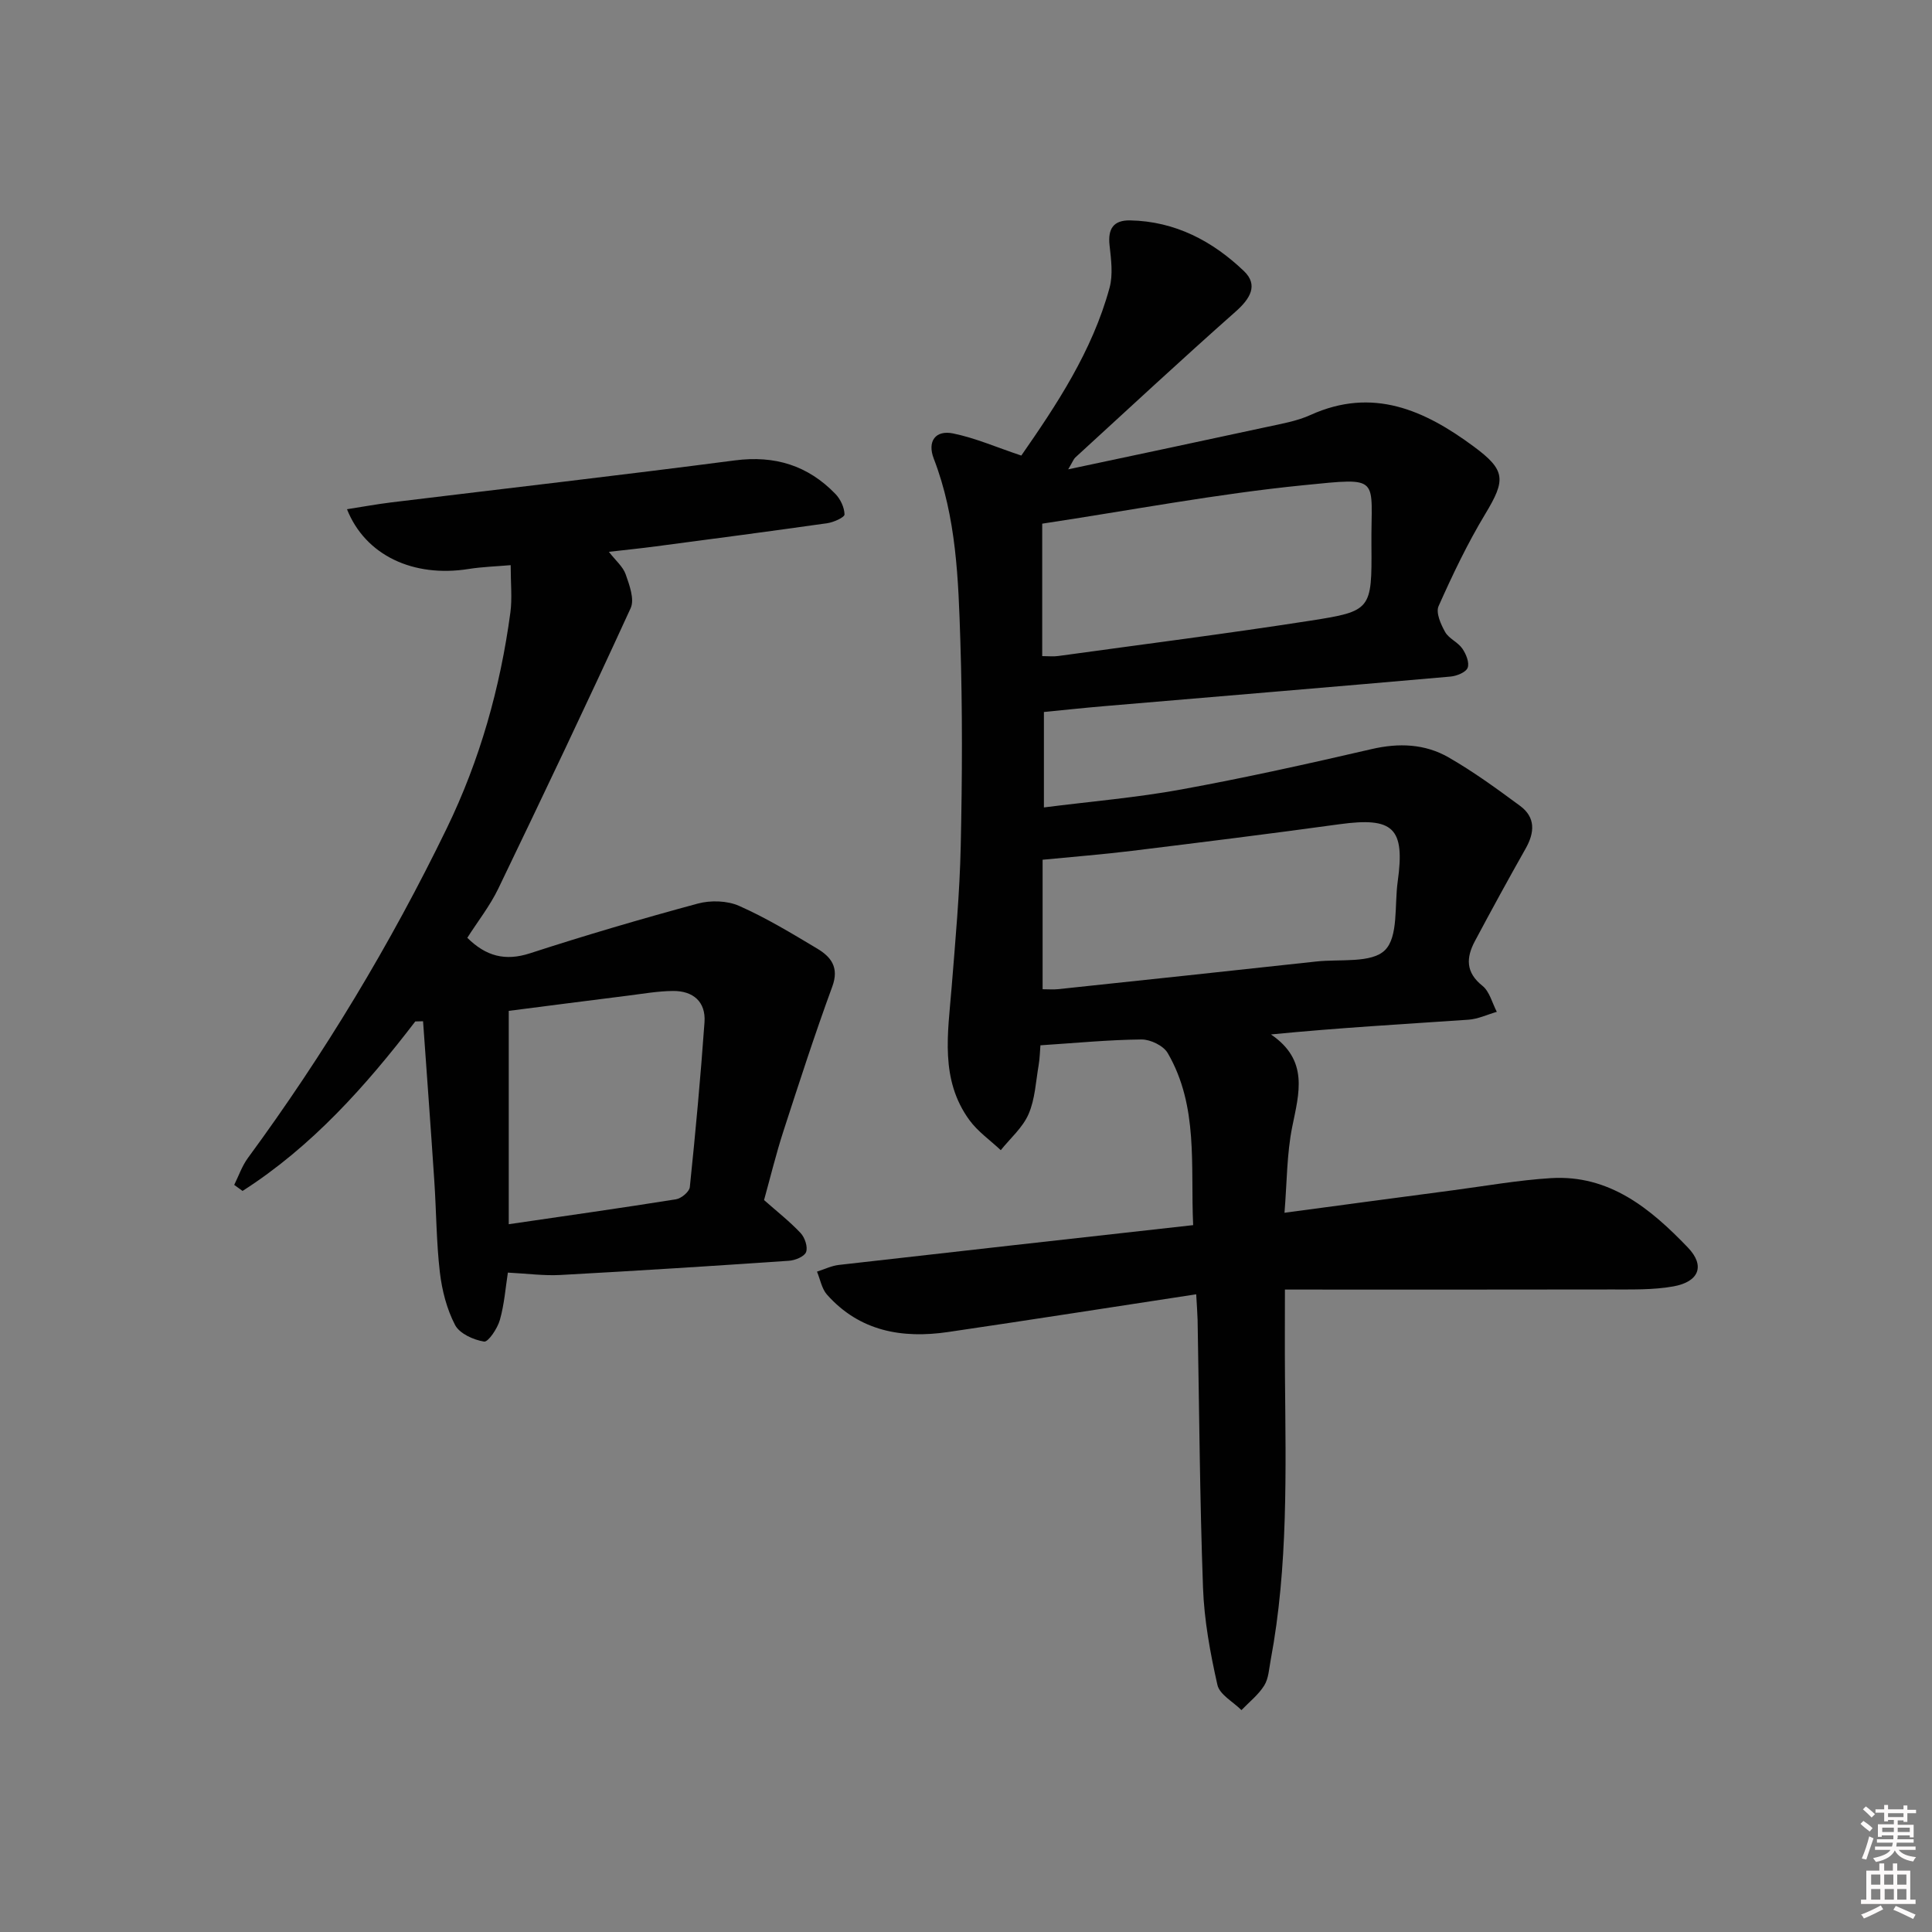 <svg enable-background="new 0 0 400 400" viewBox="0 0 400 400" xmlns="http://www.w3.org/2000/svg"><rect x="0" y="0" width="400" height="400" fill="#808080" stroke="none"/><path d="m385.2 377.6.6-.6c.6.4 1.3.9 1.9 1.5l-.6.7c-.8-.6-1.4-1.1-1.9-1.6zm.3 7.1c.6-1.4 1.1-2.9 1.5-4.5.3.1.6.3.9.4-.5 1.4-1 2.9-1.5 4.4l-.9-.2zm.2-10.1.6-.6c.7.5 1.3 1.1 1.9 1.6l-.7.7c-.6-.6-1.2-1.2-1.8-1.7zm8.4-.8h.8v.9h1.8v.7h-1.8v1.8h-.8v-.3h-1.2v.9h3.3v2.6h-.8v-.4h-2.5c0 .3 0 .6-.1.8h3.4v.7h-3.5c0 .3-.1.6-.1.8h4v.7h-3.5c.7.9 1.9 1.3 3.6 1.5-.2.2-.4.5-.6.9-1.9-.3-3.2-1.1-3.8-2.3-.5 1.1-1.8 2-3.9 2.4-.2-.3-.4-.5-.6-.8 1.9-.4 3.1-.9 3.6-1.7h-3.2v-.7h3.5c.1-.2.1-.5.2-.8h-3.3v-.7h3.4c0-.2 0-.5 0-.8h-2.4v.3h-.8v-2.6h3.3v-.9h-1.2v.3h-.8v-1.8h-1.8v-.7h1.8v-.9h.8v.9h3.2zm-4.4 5.5h2.4c0-.3 0-.6 0-.9h-2.4zm1.2-3.1h3.2v-.8h-3.2zm4.4 2.2h-2.4v.9h2.5v-.9z" fill="#fcfafa"/><path d="m389.2 385.8h.9v1.5h1.8v-1.5h.9v1.5h2.7v6h1.1v.9h-11.3v-.9h1.1v-6h2.7v-1.5zm.2 8.7.5.8c-1.2.6-2.5 1.3-4 1.9-.2-.3-.3-.6-.6-.8 1.6-.6 3-1.3 4.1-1.9zm-2-4.3h1.9v-2.1h-1.9zm0 3.1h1.9v-2.2h-1.9zm2.7-3.1h1.9v-2.1h-1.9zm.1 3.1h1.9v-2.2h-1.9zm2.3 1.3c1.4.6 2.7 1.2 4.1 1.8l-.5.9c-1.5-.7-2.8-1.4-4.1-1.9zm2.2-6.5h-1.9v2.1h1.9zm-1.9 5.2h1.9v-2.2h-1.9z" fill="#fcfafa"/><g fill="#010101"><path d="m247.66 267.97c-17.59 2.68-34.47 5.33-51.37 7.81-9.53 1.4-18.32-.15-25.07-7.74-1.09-1.23-1.4-3.16-2.07-4.76 1.51-.48 2.98-1.21 4.52-1.39 24.24-2.77 48.48-5.46 73.36-8.24-.57-12.33 1.15-24.57-5.27-35.63-.89-1.53-3.59-2.83-5.44-2.81-6.8.07-13.6.73-20.91 1.21-.11 1.27-.13 2.71-.37 4.11-.59 3.41-.74 7.04-2.09 10.14-1.21 2.79-3.78 5-5.75 7.46-2.19-2.06-4.75-3.84-6.49-6.22-6.14-8.41-4.45-17.99-3.69-27.43.78-9.78 1.68-19.56 1.89-29.36.31-14.12.37-28.27-.08-42.39-.41-12.75-.8-25.59-5.51-37.79-1.37-3.56.35-5.95 4.01-5.2 4.6.94 9 2.87 14.12 4.58 7.23-10.41 14.68-21.56 18.27-34.73.75-2.74.32-5.9 0-8.82-.37-3.4.8-5.2 4.26-5.14 9.32.18 17.07 4.28 23.57 10.5 3.02 2.89 1.28 5.72-1.7 8.36-11.21 9.92-22.18 20.12-33.22 30.23-.33.3-.49.79-1.47 2.45 14.38-3.06 27.73-5.87 41.06-8.76 3.08-.67 6.28-1.21 9.12-2.5 12.86-5.82 23.58-1.01 33.76 6.52 6.68 4.93 6.67 6.91 2.41 13.98-3.68 6.1-6.77 12.58-9.67 19.09-.6 1.35.46 3.76 1.36 5.35.77 1.37 2.63 2.09 3.55 3.42.78 1.12 1.52 2.93 1.11 3.99-.37.95-2.28 1.71-3.58 1.82-23.84 2.1-47.7 4.08-71.55 6.11-4.13.35-8.25.79-12.6 1.22v19.76c9.8-1.25 19.2-2.03 28.43-3.72 13.21-2.41 26.34-5.33 39.43-8.36 5.64-1.31 11.02-1.09 15.91 1.71 5.16 2.96 10.01 6.5 14.81 10.04 3.24 2.39 3.04 5.52 1.15 8.86-3.59 6.34-7.08 12.74-10.51 19.17-1.8 3.39-1.94 6.44 1.57 9.23 1.48 1.18 2.02 3.55 2.98 5.39-1.96.56-3.89 1.49-5.88 1.63-13.4.92-26.81 1.67-40.88 3.05 7.88 5.36 5.82 12.12 4.4 19.14-1.13 5.6-1.08 11.43-1.6 17.78 12.25-1.64 23.58-3.17 34.91-4.66 6.74-.89 13.47-2.09 20.24-2.51 12.13-.75 20.67 6.34 28.38 14.38 3.61 3.77 2.3 7.09-3.04 8.04-4.21.75-8.6.62-12.91.63-22.28.05-44.57.02-67.49.02 0 6.11-.04 12.05.01 17.99.16 19.63.68 39.28-2.96 58.72-.34 1.79-.42 3.79-1.33 5.26-1.2 1.93-3.11 3.42-4.72 5.1-1.73-1.73-4.53-3.21-4.98-5.23-1.49-6.61-2.74-13.39-2.98-20.14-.67-18.46-.78-36.95-1.12-55.42-.04-1.47-.16-2.94-.29-5.3zm-31.8-63.16c1.21 0 2.2.09 3.17-.01 17.83-1.89 35.65-3.78 53.48-5.73 4.9-.54 11.43.41 14.22-2.34 2.82-2.78 1.96-9.32 2.65-14.22 1.55-11.12-.9-13.39-12.07-11.86-14.3 1.97-28.62 3.75-42.95 5.51-6.02.74-12.07 1.21-18.5 1.84zm-.08-68.97c1.33 0 2.33.12 3.3-.02 17.42-2.4 34.87-4.62 52.25-7.32 12.56-1.96 12.72-2.25 12.61-15.56-.12-14.31 2.31-14.11-14.09-12.48-17.95 1.79-35.73 5.19-54.07 7.96z"/><path d="m85.98 211.48c-10.29 13.43-21.45 25.93-35.76 35.09-.58-.42-1.16-.83-1.73-1.25.93-1.87 1.62-3.92 2.84-5.58 15.8-21.5 29.52-44.26 41.17-68.25 6.86-14.13 11.08-29.13 13.17-44.69.39-2.93.06-5.96.06-9.79-2.97.26-5.86.34-8.7.79-11.43 1.82-21.38-2.79-25.19-12.37 3.14-.49 6.12-1.04 9.13-1.41 23.72-2.89 47.47-5.61 71.17-8.7 8.28-1.08 15.14 1.05 20.83 6.95 1.04 1.08 1.85 2.79 1.88 4.24.01.6-2.24 1.62-3.55 1.81-11.83 1.68-23.68 3.24-35.53 4.8-3.07.41-6.15.72-9.71 1.13 1.4 1.81 2.92 3.06 3.48 4.66.78 2.22 1.87 5.18 1.03 7-8.91 19.46-18.12 38.79-27.41 58.08-1.72 3.56-4.22 6.74-6.41 10.17 3.83 3.79 7.8 4.89 12.98 3.21 11.48-3.73 23.08-7.14 34.73-10.29 2.65-.72 6.09-.62 8.56.47 5.6 2.48 10.9 5.69 16.18 8.85 2.84 1.7 4.58 3.88 3.12 7.85-3.64 9.92-6.89 19.98-10.15 30.03-1.52 4.71-2.69 9.53-3.98 14.18 2.68 2.37 5.3 4.42 7.56 6.82.88.93 1.54 2.89 1.14 3.95-.36.94-2.28 1.72-3.57 1.8-15.75 1.08-31.51 2.08-47.28 2.94-3.43.19-6.89-.29-10.89-.49-.48 3.07-.73 6.54-1.66 9.81-.5 1.76-2.41 4.61-3.27 4.47-2.19-.35-5.07-1.65-6-3.43-1.72-3.3-2.71-7.17-3.15-10.9-.73-6.26-.73-12.61-1.15-18.91-.73-11.03-1.55-22.05-2.33-33.08-.54.01-1.08.03-1.61.04zm19.35 41.98c12.07-1.77 23.37-3.36 34.63-5.16 1.1-.18 2.76-1.56 2.86-2.52 1.18-11.36 2.23-22.75 3.04-34.14.3-4.26-2.38-6.5-6.5-6.47-3.13.02-6.25.58-9.37.97-8.3 1.04-16.59 2.11-24.66 3.15z"/></g></svg>